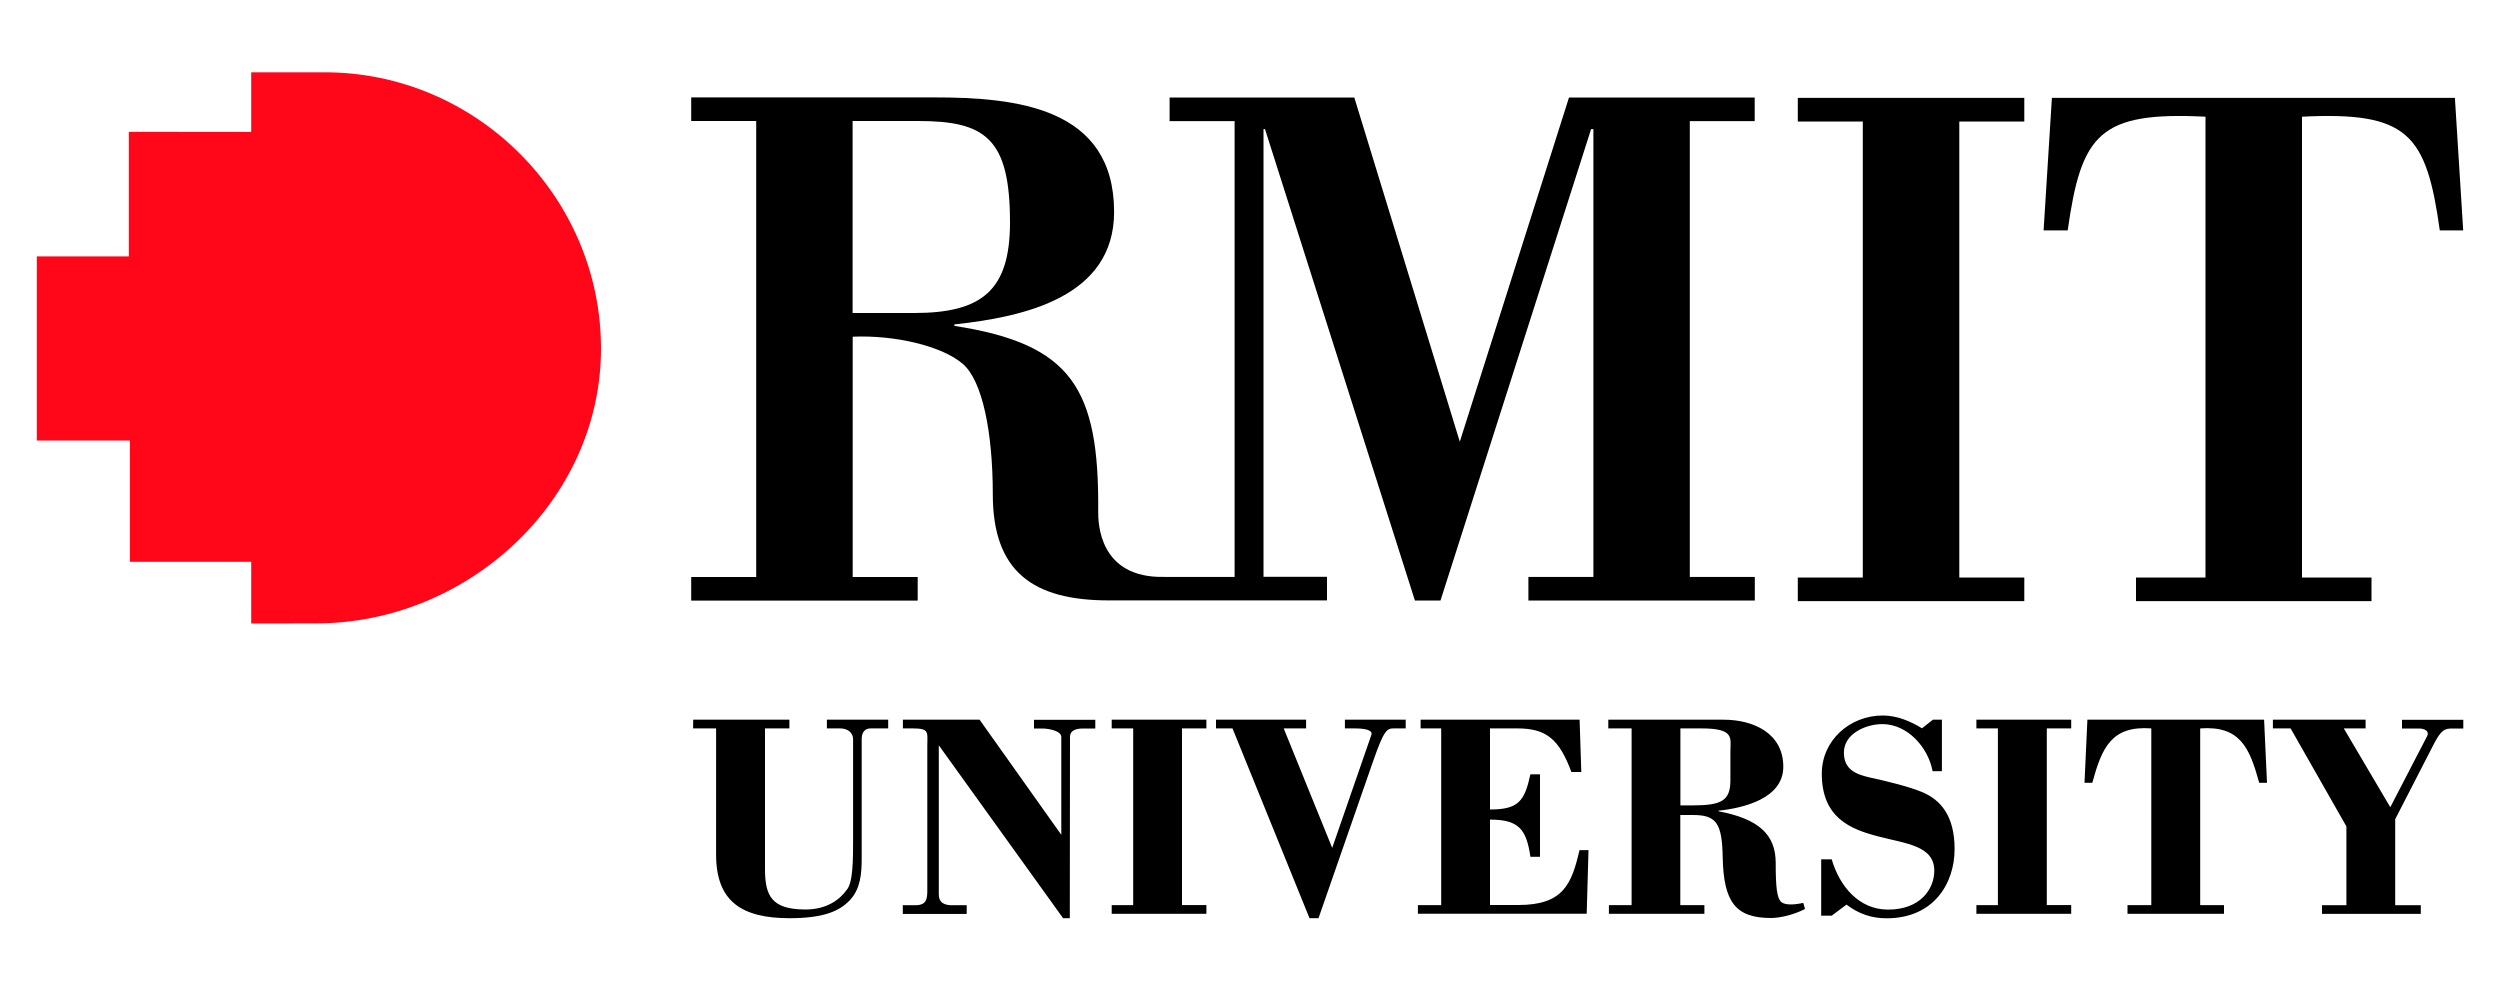 <?xml version="1.0" standalone="no"?>
<!DOCTYPE svg PUBLIC "-//W3C//DTD SVG 1.1//EN" "http://www.w3.org/Graphics/SVG/1.1/DTD/svg11.dtd">
<svg xmlns="http://www.w3.org/2000/svg" xmlns:xlink="http://www.w3.org/1999/xlink" version="1.1" id="Layer_1" x="0px" y="0px" viewBox="0 0 2500 990.5" style="enable-background:new 0 0 2500 990.5;" xml:space="preserve" width="2500" height="990.5">
<style type="text/css">
	.st0{fill:#FF0619;}
</style>
<g>
	<path d="M1959.3,121.5h65V97.9h-226.5v23.6h65v456h-65v23.6h226.5v-23.6h-65V121.5z M2371.5,601.1v-23.6H2302V116.7   c106.2-5.3,124.3,17.3,137.8,113.7h23.4l-8.3-132.5h-403l-8.3,132.5h24.1c13.6-96.4,31.6-119,137.8-113.7v460.8H2136v23.6H2371.5   L2371.5,601.1L2371.5,601.1z M1754.7,121.1V97.5H1569l-109.2,344.2L1354.3,97.5h-184.7v23.6h65v455.8h-70.2   c-65.5,1.5-66.3-54.1-66.2-65.7c1-122.8-26.3-167.2-143.8-185.3v-1.5c70.1-7.5,159.7-27.4,159.7-112.5   c0-104.7-97.9-114.5-180.1-114.5H691.2V121h65v456h-65v23.6h226.5V577h-65V336.7c41.6-1.8,88.9,9,110,27.1   c19.6,16.6,30.1,68.1,30.1,130.6c0,76.9,39.9,106,116,106H1327v-23.6h-63.5V129.1h1.5l149.9,471.4h25.6l150.6-471.4h2.3v447.8h-65   v23.6h226.4v-23.6h-65V121.1H1754.7z M852.6,313.1V121h65.5c67.1,0,91.9,17.1,91.9,101.4c0,67.8-27.9,90.6-95.7,90.6h-61.7V313.1z    M693.2,719.7h96.2v8.7H765v140.7c0,26.7,6.7,40.1,39.5,40.4c23,0.3,35.7-10.7,41.9-19.2c6.7-7.3,6.7-29.6,6.7-53.5v-97.6   c0-5.8-4.6-10.8-13.1-10.8h-13.1v-8.7h61.3v8.7h-17.5c-6.7,0-9,4.9-9,10.8v119.4c0,14.8-1.2,29.9-11.3,41   c-10.8,11.9-27.6,18.6-60.8,18.6c-47.7,0-73.5-16.6-73.5-63.6V728.4h-23L693.2,719.7L693.2,719.7L693.2,719.7z M1069.8,918.2h-6.7   L938.8,745.3v149.1c0,7.3,4.1,10.2,11.3,10.8h16.6v8.7h-63.9v-8.7h14c9.9-0.6,10.5-6.7,10.5-15.1V746.4c0-14.2,2.6-18-14.8-18h-9.6   v-8.7h76.7l81.7,115.1v-97.9c0-5.8-11.9-8.4-19.2-8.4h-8.1v-8.7h61.3v8.7h-12.2c-8.4,0-13.1,2.6-13.1,8.4L1069.8,918.2   L1069.8,918.2L1069.8,918.2z M1111.7,913.8v-8.7h21.5V728.4h-21.5v-8.7h94.7v8.7H1182v176.7h24.4v8.7L1111.7,913.8L1111.7,913.8z    M1216,719.7h90.1v8.7h-22.4l48.5,119.5l39.2-113.1c0.9-2.3-0.3-6.4-16.6-6.4h-9.9v-8.7h60.8v8.7h-11.9c-7,0-9.9,1.8-20.9,33.4   l-54.4,156.4h-9l-77-189.8H1216V719.7L1216,719.7L1216,719.7z M1417.9,913.8v-8.7h23.3V728.4h-20.6v-8.7h159l1.7,52.3h-9.9   c-12.2-32.8-25-43.6-54.1-43.6H1490v81.1c28.5,0,34.6-8.4,40.4-35.2h9.6v82.5h-9.6c-4-27.9-11.9-37.2-40.4-37.2V905h28.5   c45,0,53.2-21.2,61-54.9h9l-1.8,63.6h-168.8V913.8z M1608.9,913.8v-8.7h22.7V728.4h-23.3v-8.7h115.4c29.1,0,59.6,13.1,59.6,47.1   c0,32-40.4,41.3-64.8,43.9v0.6c40.4,7.5,57.2,23.5,57.2,51.5c0,24.1,1.2,34.6,5.2,38.9c2,2,7.8,4.4,22.4,1.2l1.7,6.1   c-9.3,4.9-23.5,9-34,9c-35.5,0-47.4-16-48.3-60.8c-0.6-34.6-6.7-42.2-29.9-42.2h-12.5v90.1h24.1v8.7H1608.9z M1680.4,805.4h12.2   c29.4,0,37.8-4.9,37.8-25.3v-28.2c0-13.9,4.7-23.5-29.1-23.5h-20.9V805.4L1680.4,805.4z M1932.9,719.7h9v51.5h-9.3   c-4.4-23.8-25-47.1-50.3-47.1c-16,0-38.4,9.3-38.4,28.5c0,17.1,12.2,21.8,26.4,25c14.8,3.2,39.2,9,52.6,14.8   c17.4,7.6,31.7,23,31.7,56.7c0,34-20.6,69.2-68,69.2c-15.1,0-27.9-4.4-40.1-13.7l-14.8,11.1h-10.5v-56.4h10.5   c7.8,26.7,27,50.3,56.4,50.3c32.3,0,46.2-20.6,46.2-38.9c0-25-28.2-27-56.1-34.3c-28.2-7.3-56.4-18.9-56.4-62.8   c0-33.1,27.9-58.1,61-58.1c13.9,0,27.3,5.5,39.2,12.8L1932.9,719.7z M1976.4,913.8v-8.7h21.5V728.4h-21.5v-8.7h94.8v8.7h-24.4   v176.7h24.4v8.7L1976.4,913.8L1976.4,913.8z M2087.4,719.7h176.7l2.9,63.1h-7.8c-9.6-35.2-19.2-57.3-59-54.4v176.7h23.8v8.7h-96.5   v-8.7h23.8V728.4c-39.8-2.9-49.4,19.2-59,54.4h-7.8L2087.4,719.7L2087.4,719.7z M2272.9,719.7h92.7v8.7h-21.8l46.5,78.8l36.9-71.2   c2.3-4.4-2-7.5-8.1-7.5H2402v-8.7h61.3v8.7h-10.8c-8.1,0-11.3,1.4-18.9,16l-38.4,74.7v86h25.6v8.7H2322v-8.7h24.4v-78.8l-55.8-98   h-17.7V719.7L2272.9,719.7L2272.9,719.7z"/>
	<path class="st0" d="M324.8,72.3h-73.6v59.6H128.8v124.5h-92v184.1h93.1v121.3h121.3v61.7l64.8-0.1c151.6,0,285-122.3,285-274.9   C601,196.9,476.4,72.3,324.8,72.3L324.8,72.3z"/>
</g>
</svg>